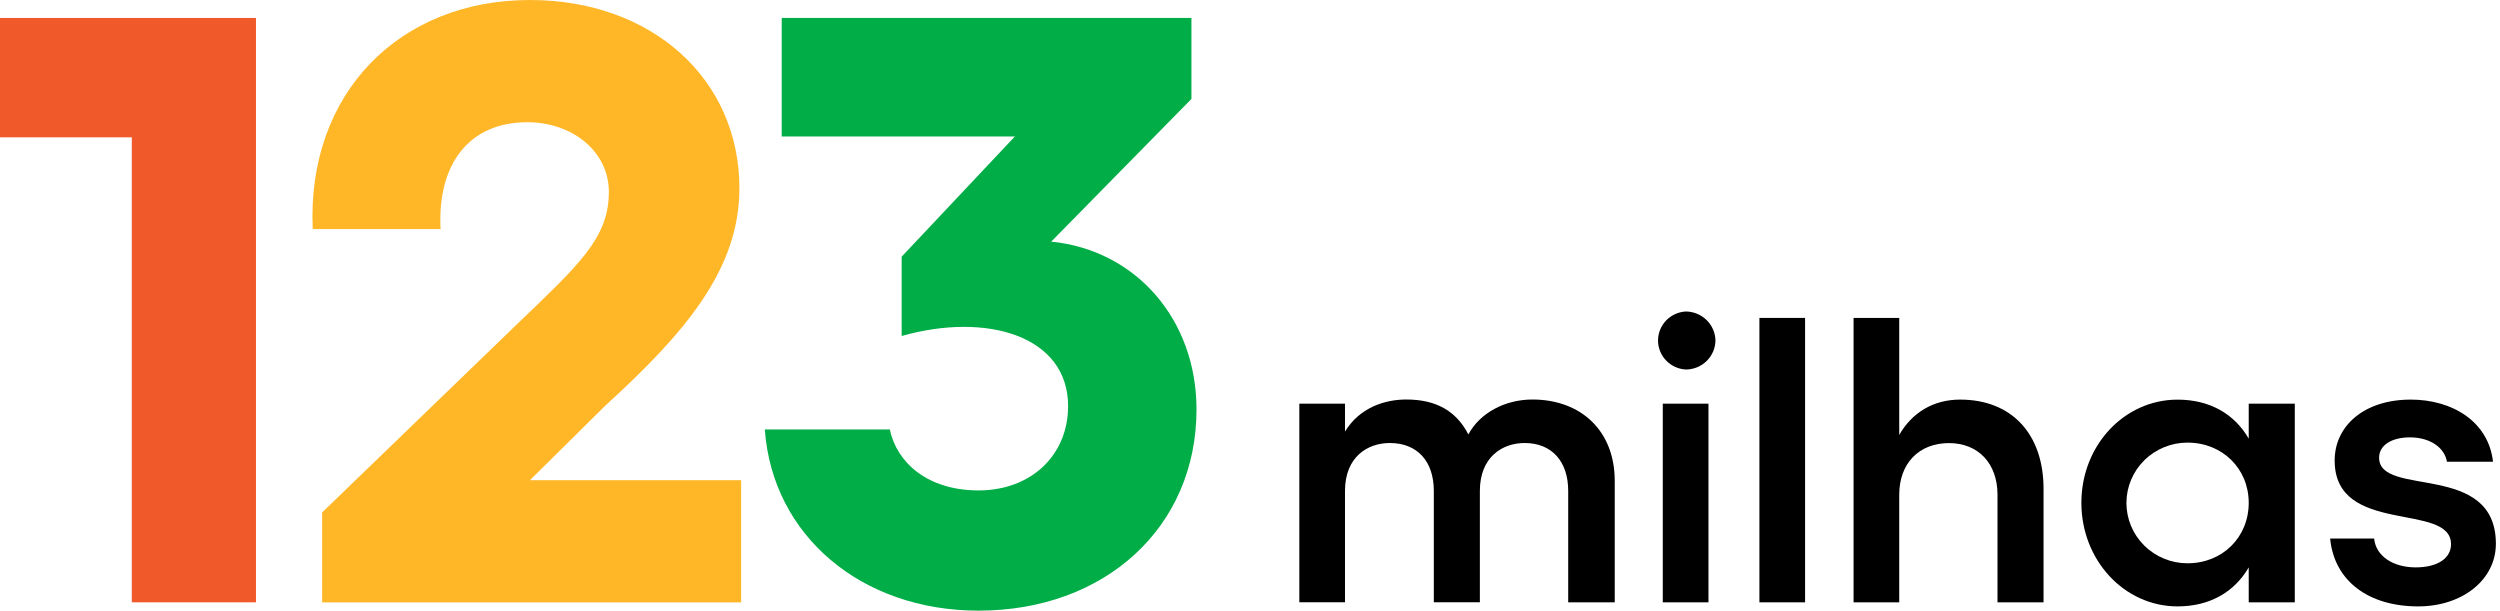 <svg width="131" height="32" viewBox="0 0 131 32" fill="none" xmlns="http://www.w3.org/2000/svg">
<g clip-path="url(#clip0_8933_754)">
<path d="M13.413 31.562H6.906V7.196H0V0.941H13.413V31.562Z" fill="#F05929"/>
<path d="M16.88 26.852L27.003 17.072C30.332 13.871 31.904 12.494 31.904 10.049C31.904 7.959 30.014 6.404 27.63 6.404C24.527 6.404 22.907 8.671 23.087 12.004H16.386C16.07 4.891 20.93 0 27.768 0C34.156 0 38.745 4.134 38.745 9.869C38.745 14.136 35.866 17.47 31.726 21.249L27.768 25.163H38.835V31.564H16.88V26.852Z" fill="#FFB727"/>
<path d="M53.179 7.152H40.962V0.941H62.431V5.184L55.083 12.662C59.51 13.1 62.697 16.731 62.697 21.455C62.697 27.622 57.91 31.998 51.276 31.998C45.121 31.998 40.474 28.056 40.076 22.505H46.627C46.981 24.211 48.576 25.698 51.276 25.698C54.02 25.698 55.968 23.861 55.968 21.28C55.968 17.606 51.718 16.337 47.247 17.606V13.45L53.179 7.152Z" fill="#00AD46"/>
<path d="M84.612 25.197V31.562H82.174V25.726C82.174 24.172 81.311 23.214 79.894 23.214C78.709 23.214 77.545 23.959 77.545 25.726V31.56H75.132V25.726C75.132 24.149 74.249 23.214 72.827 23.214C71.663 23.214 70.478 23.937 70.478 25.726V31.56H68.085V21.151H70.478V22.615C71.254 21.338 72.59 20.934 73.689 20.934C75.218 20.934 76.296 21.508 76.942 22.765C77.545 21.639 78.859 20.934 80.303 20.934C82.845 20.938 84.612 22.573 84.612 25.197Z" fill="black"/>
<path d="M89.89 17.83C89.888 18.236 89.723 18.625 89.433 18.912C89.142 19.199 88.749 19.361 88.338 19.363C87.945 19.342 87.575 19.172 87.303 18.889C87.032 18.607 86.881 18.232 86.881 17.842C86.881 17.453 87.032 17.078 87.303 16.795C87.575 16.513 87.945 16.343 88.338 16.322C88.744 16.326 89.132 16.486 89.421 16.767C89.711 17.048 89.879 17.429 89.89 17.83ZM89.524 21.151V31.562H87.13V21.151H89.524Z" fill="black"/>
<path d="M94.586 31.562H92.193V16.659H94.586V31.562Z" fill="black"/>
<path d="M107.082 25.622V31.562H104.669V25.921C104.669 24.281 103.656 23.218 102.127 23.218C100.554 23.218 99.52 24.282 99.52 25.921V31.562H97.127V16.659H99.52V22.791C100.188 21.62 101.308 20.939 102.711 20.939C105.402 20.939 107.082 22.727 107.082 25.622Z" fill="black"/>
<path d="M120.247 21.151V31.562H117.833V29.731C117.08 31.03 115.782 31.775 114.106 31.775C111.305 31.775 109.064 29.348 109.064 26.346C109.064 23.345 111.305 20.941 114.106 20.941C115.787 20.941 117.08 21.685 117.833 22.985V21.151H120.247ZM117.833 26.346C117.833 24.558 116.455 23.193 114.624 23.193C113.775 23.193 112.962 23.526 112.362 24.119C111.762 24.712 111.425 25.516 111.425 26.354C111.425 27.193 111.762 27.997 112.362 28.59C112.962 29.183 113.775 29.516 114.624 29.516C116.455 29.518 117.833 28.156 117.833 26.346Z" fill="black"/>
<path d="M122.099 28.219H124.405C124.491 29.135 125.396 29.731 126.582 29.731C127.744 29.731 128.434 29.242 128.434 28.518C128.434 26.282 122.336 28.092 122.336 24.131C122.336 22.323 123.867 20.939 126.325 20.939C128.501 20.939 130.397 22.088 130.634 24.195H128.218C128.111 23.493 127.378 22.918 126.281 22.918C125.332 22.918 124.665 23.323 124.665 23.983C124.665 26.091 130.784 24.153 130.784 28.496C130.784 30.37 129.039 31.775 126.712 31.775C124.124 31.775 122.315 30.456 122.099 28.219Z" fill="black"/>
</g>
<defs>
<clipPath id="clip0_8933_754">
<rect width="130.783" height="32" fill="white"/>
</clipPath>
</defs>
</svg>

